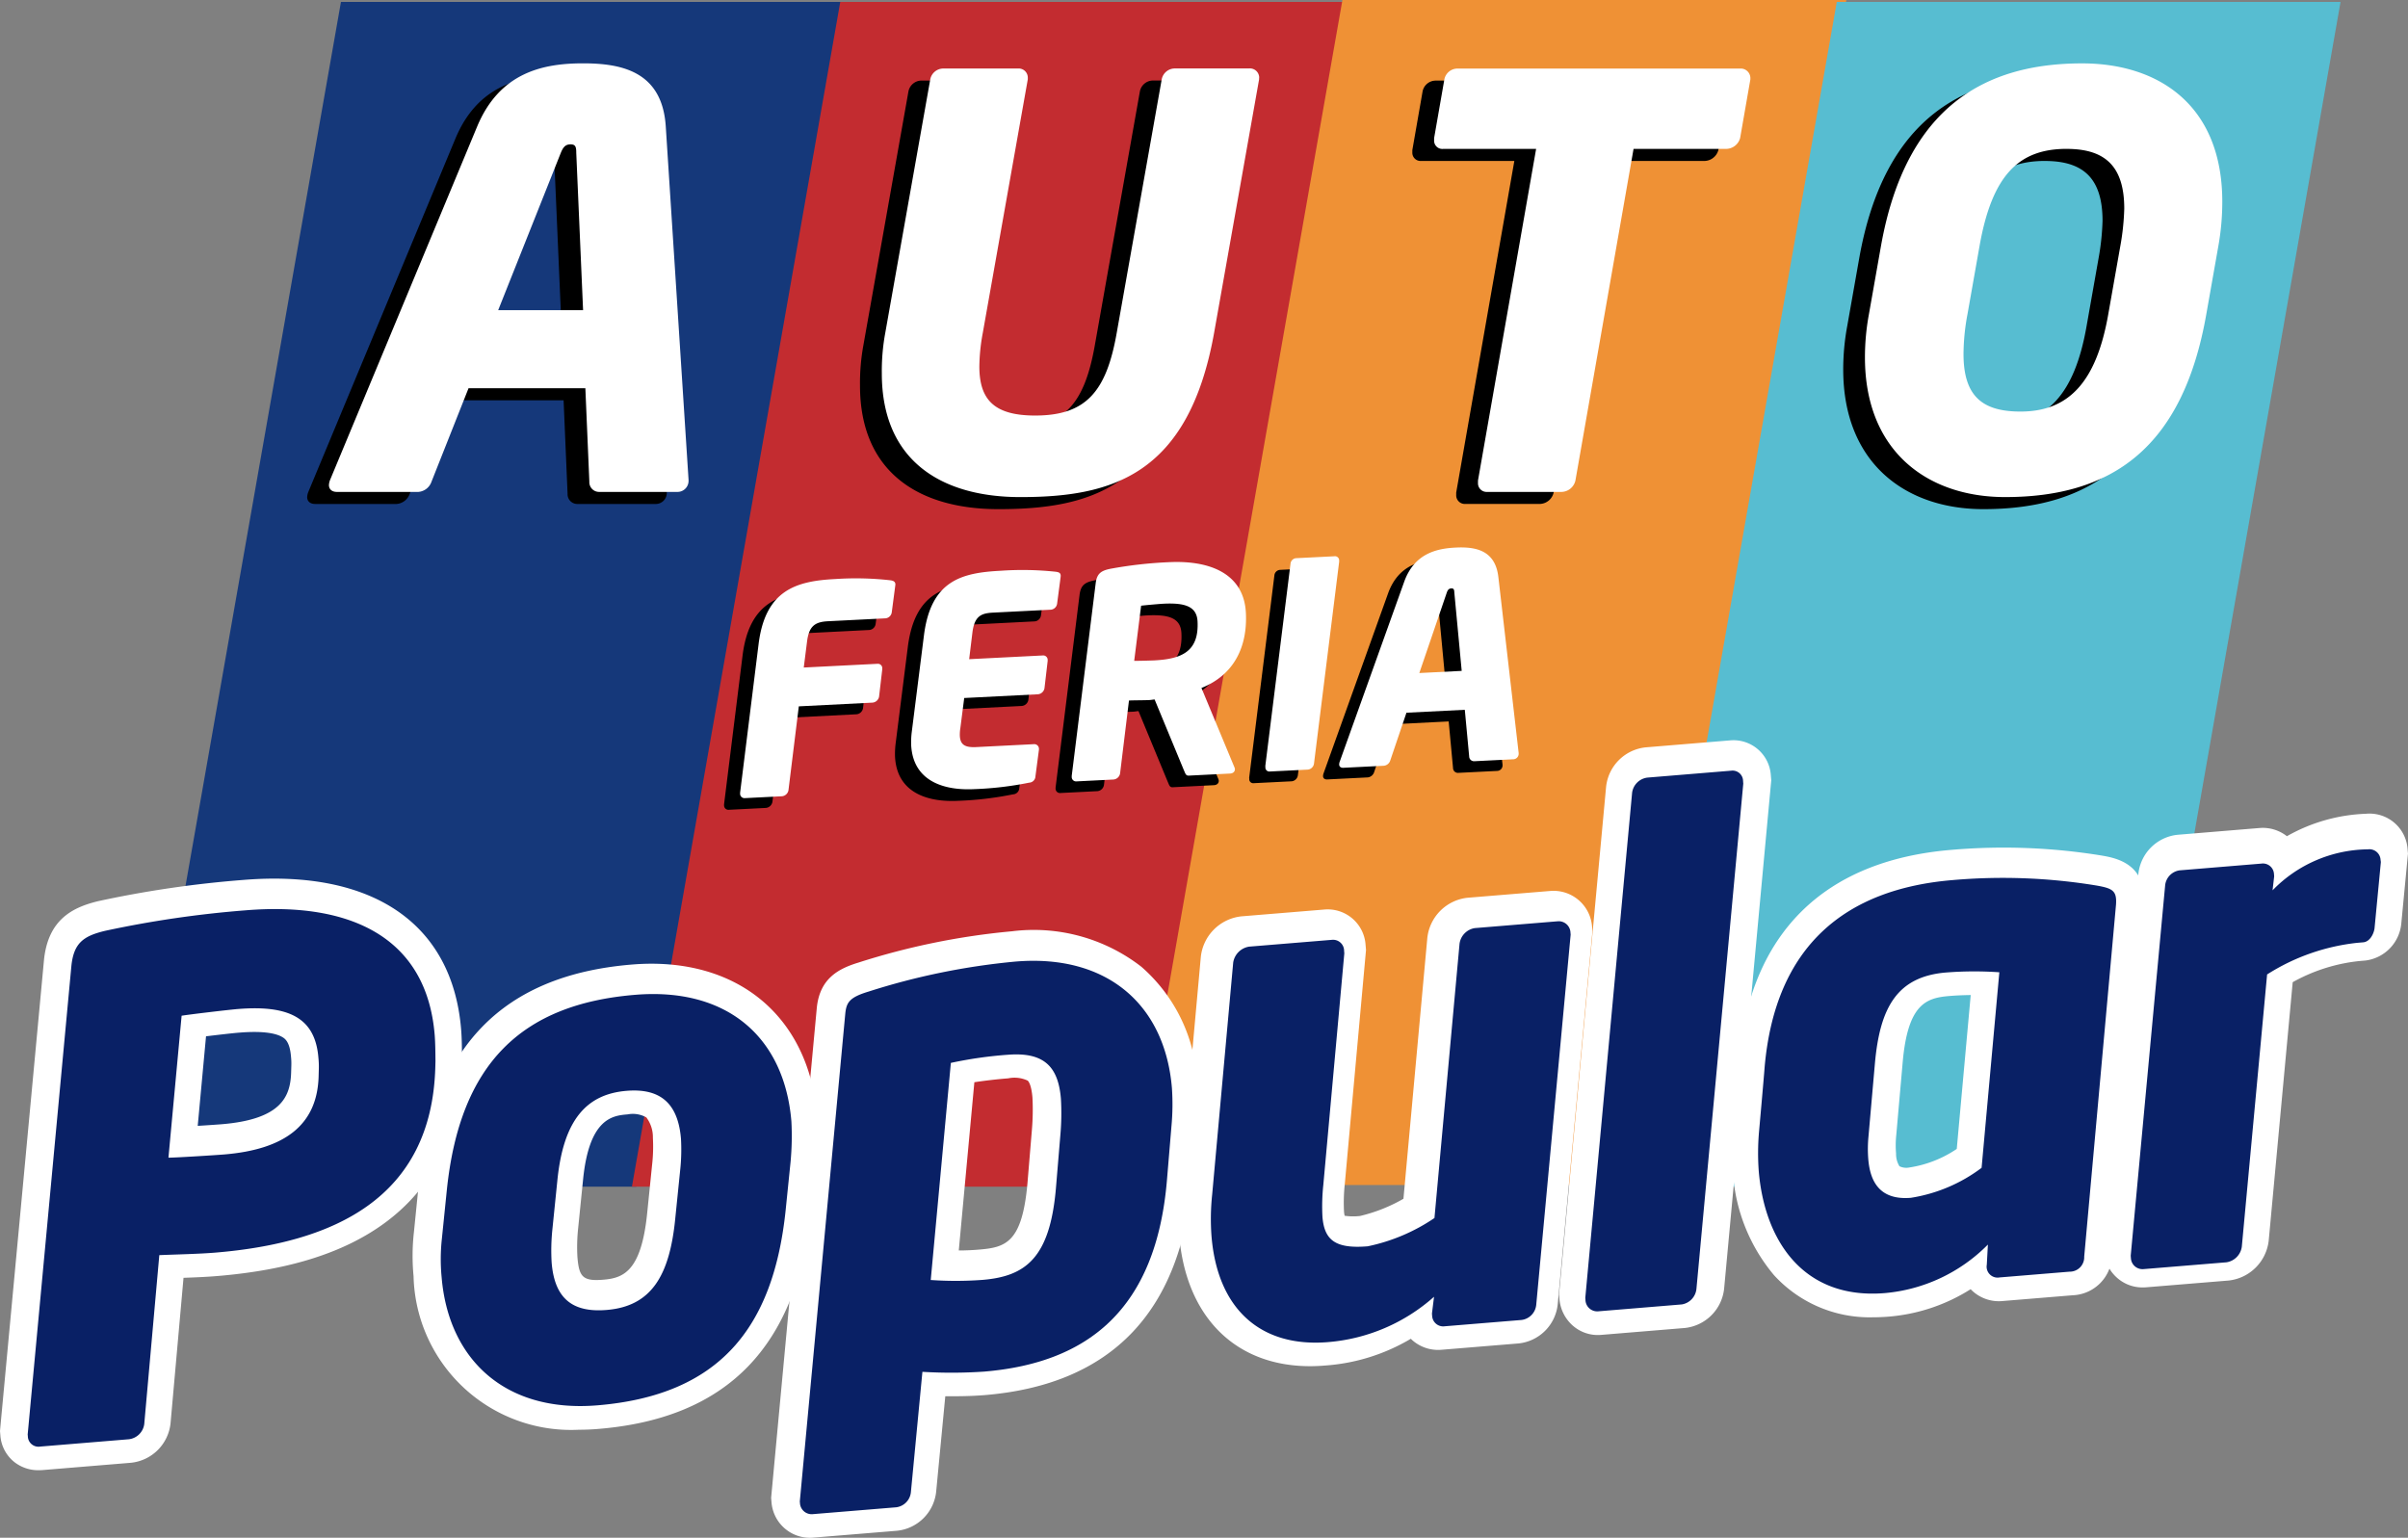 <svg xmlns="http://www.w3.org/2000/svg" width="197.663" height="126.248" viewBox="0 0 197.663 126.248">
  <rect x="0" y="0" width="197.663" height="126.248" fill="#808080" stroke="none"/>
  <g id="logo-autoferia-02" transform="translate(0 0.46)">
    <g id="Group_11" data-name="Group 11" transform="translate(10.886 -0.3)">
      <path id="Path_24" data-name="Path 24" d="M48.421,0H89.773l-17.1,97.264H31.32Z" transform="translate(-31.32)" fill="#15387a" fill-rule="evenodd"/>
    </g>
    <g id="Group_12" data-name="Group 12" transform="translate(10.886 3.638)">
      <path id="Path_25" data-name="Path 25" d="M48.421,11.33H89.773l-17.1,97.26H31.32Z" transform="translate(-31.32 -11.33)" fill="none" fill-rule="evenodd"/>
    </g>
    <g id="Group_13" data-name="Group 13" transform="translate(51.873 -0.3)">
      <path id="Path_26" data-name="Path 26" d="M166.341,0h41.352l-17.1,97.264H149.24Z" transform="translate(-149.24)" fill="#c32c30" fill-rule="evenodd"/>
    </g>
    <g id="Group_14" data-name="Group 14" transform="translate(52.144 3.478)">
      <path id="Path_27" data-name="Path 27" d="M167.145,10.87H208.5l-17.122,97.281H150.02Z" transform="translate(-150.02 -10.87)" fill="none" fill-rule="evenodd"/>
    </g>
    <g id="Group_15" data-name="Group 15" transform="translate(93.075 -0.46)">
      <path id="Path_28" data-name="Path 28" d="M284.9-.46h41.362L309.142,96.825H267.78Z" transform="translate(-267.78 0.46)" fill="#ef9135" fill-rule="evenodd"/>
    </g>
    <g id="Group_16" data-name="Group 16" transform="translate(133.673 -0.3)">
      <path id="Path_29" data-name="Path 29" d="M401.681,0h41.352l-17.1,97.264H384.58Z" transform="translate(-384.58)" fill="#57bdd1" fill-rule="evenodd"/>
    </g>
    <g id="Group_19" data-name="Group 19" transform="translate(25.214 4.743)">
      <g id="Group_17" data-name="Group 17" transform="translate(0 0.991)">
        <path id="Path_30" data-name="Path 30" d="M101.125,52.542H94.716a.8.8,0,0,1-.8-.841l-.327-7.671H84L80.962,51.7a1.247,1.247,0,0,1-1.078.841H73.193c-.421,0-.653-.233-.653-.563a1.312,1.312,0,0,1,.094-.421L84.705,22.553c1.87-4.491,5.474-5.193,8.7-5.193s6.5.7,6.785,5.193l1.87,29.006V51.6A.908.908,0,0,1,101.125,52.542ZM92.842,24.708c0-.469-.049-.7-.469-.7s-.608.233-.8.7L86.429,37.621H93.4Z" transform="translate(-72.54 -17.36)"/>
        <path id="Path_31" data-name="Path 31" d="M234.069,19.457l-3.695,20.82c-2.106,11.741-8.467,13.472-15.905,13.472-6.548,0-11.369-3.041-11.369-10.153a17.149,17.149,0,0,1,.282-3.323l3.695-20.82a1.1,1.1,0,0,1,1.077-.89h6.128a.75.75,0,0,1,.8.747v.139l-3.695,20.82a15.688,15.688,0,0,0-.282,2.76c0,2.808,1.31,4.025,4.585,4.025,4.209,0,5.85-2.012,6.691-6.785l3.695-20.82a1.1,1.1,0,0,1,1.078-.89h6.083a.763.763,0,0,1,.841.747C234.069,19.363,234.069,19.408,234.069,19.457Z" transform="translate(-157.72 -18.143)"/>
        <path id="Path_32" data-name="Path 32" d="M359.5,19.47l-.841,4.817a1.208,1.208,0,0,1-1.171.89h-7.577L345.139,52.4a1.2,1.2,0,0,1-1.123.935h-6.128a.709.709,0,0,1-.747-.747V52.4l4.772-27.226h-7.626a.675.675,0,0,1-.747-.7v-.188l.841-4.817a1.1,1.1,0,0,1,1.078-.89h23.2a.79.79,0,0,1,.841.747C359.5,19.376,359.5,19.421,359.5,19.47Z" transform="translate(-242.821 -18.156)"/>
        <path id="Path_33" data-name="Path 33" d="M464.3,32.379l-.984,5.568c-1.919,10.949-7.72,15.019-16.514,15.019-6.409,0-11.508-3.789-11.508-11.463a19.434,19.434,0,0,1,.327-3.556l.984-5.568c2.058-11.6,8.7-15.019,16.514-15.019,6.27,0,11.508,3.417,11.508,11.369A20.8,20.8,0,0,1,464.3,32.379Zm-12.447-8c-3.931,0-6.128,2.152-7.157,8l-.984,5.568a18.037,18.037,0,0,0-.327,3.274c0,3.507,1.592,4.724,4.679,4.724,3.931,0,6.222-2.384,7.205-8l.984-5.568a20.413,20.413,0,0,0,.327-3.087C456.576,25.782,454.984,24.381,451.849,24.381Z" transform="translate(-309.205 -17.36)"/>
      </g>
      <g id="Group_18" data-name="Group 18" transform="translate(1.787)">
        <path id="Path_34" data-name="Path 34" d="M106.265,49.692H99.856a.8.8,0,0,1-.8-.841l-.327-7.671h-9.59L86.1,48.851a1.247,1.247,0,0,1-1.077.841H78.333c-.421,0-.653-.233-.653-.563a1.312,1.312,0,0,1,.094-.421L89.845,19.7c1.87-4.491,5.474-5.193,8.7-5.193s6.5.7,6.785,5.193l1.87,29.006v.045A.908.908,0,0,1,106.265,49.692ZM97.982,21.858c0-.469-.049-.7-.469-.7s-.608.233-.8.7L91.573,34.771h6.969Z" transform="translate(-77.68 -14.51)" fill="#fff"/>
        <path id="Path_35" data-name="Path 35" d="M239.219,16.607l-3.695,20.82C233.418,49.168,227.058,50.9,219.619,50.9c-6.548,0-11.369-3.041-11.369-10.153a17.149,17.149,0,0,1,.282-3.323l3.695-20.82a1.1,1.1,0,0,1,1.078-.89h6.128a.75.75,0,0,1,.8.747V16.6l-3.695,20.82a15.689,15.689,0,0,0-.282,2.76c0,2.808,1.31,4.025,4.585,4.025,4.209,0,5.85-2.012,6.691-6.785l3.695-20.82a1.1,1.1,0,0,1,1.077-.89h6.083a.763.763,0,0,1,.841.747C239.219,16.513,239.219,16.558,239.219,16.607Z" transform="translate(-162.866 -15.293)" fill="#fff"/>
        <path id="Path_36" data-name="Path 36" d="M364.641,16.62l-.841,4.817a1.207,1.207,0,0,1-1.171.89h-7.577l-4.772,27.226a1.2,1.2,0,0,1-1.123.935h-6.128a.709.709,0,0,1-.747-.747v-.188l4.772-27.226h-7.626a.675.675,0,0,1-.747-.7v-.188l.841-4.817a1.1,1.1,0,0,1,1.078-.89h23.2a.79.79,0,0,1,.841.747C364.641,16.526,364.641,16.571,364.641,16.62Z" transform="translate(-247.961 -15.306)" fill="#fff"/>
        <path id="Path_37" data-name="Path 37" d="M469.436,29.529l-.984,5.568c-1.919,10.949-7.72,15.019-16.514,15.019-6.409,0-11.508-3.789-11.508-11.463a19.439,19.439,0,0,1,.327-3.556l.984-5.568c2.058-11.6,8.7-15.019,16.514-15.019,6.27,0,11.508,3.417,11.508,11.369A20.8,20.8,0,0,1,469.436,29.529Zm-12.447-8c-3.931,0-6.128,2.152-7.157,8l-.984,5.568a18.037,18.037,0,0,0-.327,3.274c0,3.507,1.592,4.724,4.679,4.724,3.931,0,6.222-2.384,7.205-8l.984-5.568a20.412,20.412,0,0,0,.327-3.087C461.716,22.932,460.124,21.531,456.989,21.531Z" transform="translate(-314.345 -14.51)" fill="#fff"/>
      </g>
    </g>
    <g id="Group_22" data-name="Group 22" transform="translate(59.433 44.484)">
      <g id="Group_20" data-name="Group 20" transform="translate(0 0.956)">
        <path id="Path_38" data-name="Path 38" d="M183.722,139.492l-.288,2.193a.572.572,0,0,1-.514.494l-4.741.24c-1.1.056-1.547.452-1.7,1.679l-.268,2.12,6.051-.306a.358.358,0,0,1,.393.355c0,.045,0,.07,0,.094L182.4,148.6a.6.6,0,0,1-.539.5l-6.051.306-.848,6.882a.6.6,0,0,1-.539.5l-3.038.153a.358.358,0,0,1-.393-.355c0-.045,0-.07,0-.094l1.515-12.186c.549-4.453,3.087-5.193,6.312-5.353a25.258,25.258,0,0,1,4.48.1c.282.031.428.118.438.33C183.739,139.4,183.718,139.444,183.722,139.492Z" transform="translate(-170.99 -136.359)"/>
        <path id="Path_39" data-name="Path 39" d="M223.649,137.5l-.288,2.193a.572.572,0,0,1-.514.494l-4.741.24c-.959.049-1.533.264-1.7,1.654l-.264,2.169,6.051-.306a.363.363,0,0,1,.393.379c0,.024,0,.045,0,.07l-.261,2.238a.6.6,0,0,1-.539.5l-6.051.306-.32,2.5a3.069,3.069,0,0,0-.038.612c.038.747.448.959,1.335.918l4.741-.24a.381.381,0,0,1,.417.379c0,.024,0,.045,0,.07l-.289,2.193a.537.537,0,0,1-.514.518,27.528,27.528,0,0,1-4.515.532c-2.43.122-5.019-.612-5.172-3.625a6.975,6.975,0,0,1,.059-1.15l.987-7.824c.567-4.571,3.135-5.169,6.336-5.332a25.709,25.709,0,0,1,4.453.08c.282.031.428.094.438.306C223.667,137.4,223.646,137.452,223.649,137.5Z" transform="translate(-197.344 -135.073)"/>
        <path id="Path_40" data-name="Path 40" d="M259.933,145.361l2.69,6.469a.535.535,0,0,1,.056.184c.01.188-.122.358-.4.372l-3.389.17c-.257.014-.292-.219-.4-.448l-2.4-5.8h-.024c-.094,0-.233.035-.421.045-.49.024-1.217.014-1.661.038l-.73,5.985a.6.6,0,0,1-.539.5l-3.038.153a.358.358,0,0,1-.393-.355c0-.024,0-.045,0-.07v-.024l1.967-15.815c.1-.8.441-1.029,1.182-1.185a34.581,34.581,0,0,1,4.8-.546c3.5-.177,6.187,1,6.347,4.154C263.722,141.962,262.62,144.291,259.933,145.361Zm-3.135-6.913c-.327.017-1.54.125-1.818.163l-.567,4.526c.257.01,1.38-.024,1.637-.035,2.291-.115,3.688-.747,3.563-3.2C259.551,138.684,258.62,138.354,256.8,138.448Z" transform="translate(-222.068 -133.824)"/>
        <path id="Path_41" data-name="Path 41" d="M301.065,134.116,299,150.71a.572.572,0,0,1-.514.494l-3.132.156a.324.324,0,0,1-.344-.334c0-.045,0-.07-.007-.118l2.068-16.593a.5.5,0,0,1,.469-.469l3.132-.156a.34.34,0,0,1,.393.33C301.065,134.068,301.065,134.092,301.065,134.116Z" transform="translate(-251.896 -132.961)"/>
        <path id="Path_42" data-name="Path 42" d="M326.738,148.987l-3.2.16a.4.4,0,0,1-.417-.4l-.358-3.823-4.79.24-1.324,3.907a.628.628,0,0,1-.518.448l-3.34.167c-.212.01-.334-.1-.341-.264a.75.75,0,0,1,.035-.212l5.3-14.79c.82-2.291,2.6-2.732,4.216-2.812s3.264.188,3.518,2.423l1.665,14.439v.024A.455.455,0,0,1,326.738,148.987ZM321.9,135.3c-.01-.233-.042-.348-.25-.337s-.3.132-.379.372l-2.245,6.576,3.479-.177Z" transform="translate(-263.28 -131.596)"/>
      </g>
      <g id="Group_21" data-name="Group 21" transform="translate(1.324)">
        <path id="Path_43" data-name="Path 43" d="M187.532,136.742l-.288,2.193a.572.572,0,0,1-.514.494l-4.741.24c-1.1.056-1.547.452-1.7,1.679l-.268,2.12,6.051-.306a.358.358,0,0,1,.393.355c0,.045,0,.07,0,.094l-.261,2.238a.6.6,0,0,1-.539.5l-6.051.306-.848,6.882a.6.6,0,0,1-.539.5l-3.038.153a.358.358,0,0,1-.393-.355c0-.045,0-.07,0-.094l1.515-12.186c.549-4.452,3.087-5.193,6.312-5.353a25.26,25.26,0,0,1,4.48.1c.282.031.428.118.438.33C187.553,136.645,187.532,136.694,187.532,136.742Z" transform="translate(-174.8 -133.609)" fill="#fff"/>
        <path id="Path_44" data-name="Path 44" d="M227.459,134.747l-.288,2.193a.572.572,0,0,1-.514.494l-4.741.24c-.959.049-1.533.264-1.7,1.654l-.264,2.169,6.051-.306a.363.363,0,0,1,.393.379c0,.024,0,.045,0,.07l-.261,2.238a.6.6,0,0,1-.539.5l-6.051.306-.32,2.5a3.069,3.069,0,0,0-.038.612c.038.747.448.959,1.335.918l4.741-.24a.381.381,0,0,1,.417.379c0,.024,0,.045,0,.07l-.288,2.193a.537.537,0,0,1-.514.518,27.524,27.524,0,0,1-4.515.532c-2.43.122-5.019-.612-5.172-3.625a6.976,6.976,0,0,1,.059-1.15l.987-7.824c.567-4.571,3.135-5.169,6.336-5.332a25.711,25.711,0,0,1,4.452.08c.282.031.428.094.438.306C227.477,134.653,227.456,134.7,227.459,134.747Z" transform="translate(-201.154 -132.323)" fill="#fff"/>
        <path id="Path_45" data-name="Path 45" d="M263.743,142.611l2.69,6.469a.533.533,0,0,1,.056.184c.01.188-.122.358-.4.372l-3.389.17c-.257.014-.292-.219-.4-.448l-2.4-5.8h-.024c-.094,0-.233.035-.421.045-.49.024-1.216.014-1.661.038l-.73,5.985a.6.6,0,0,1-.539.5l-3.038.153a.358.358,0,0,1-.393-.355c0-.024,0-.045,0-.07v-.024l1.967-15.815c.1-.8.441-1.029,1.182-1.185a34.584,34.584,0,0,1,4.8-.546c3.5-.177,6.187,1,6.347,4.154C267.532,139.212,266.43,141.537,263.743,142.611Zm-3.135-6.917c-.327.017-1.54.125-1.818.163l-.567,4.525c.257.01,1.38-.024,1.637-.035,2.291-.115,3.688-.747,3.563-3.2C263.361,135.931,262.429,135.6,260.608,135.694Z" transform="translate(-225.878 -131.073)" fill="#fff"/>
        <path id="Path_46" data-name="Path 46" d="M304.885,131.356l-2.068,16.594a.572.572,0,0,1-.514.494l-3.132.156a.324.324,0,0,1-.344-.334c0-.045,0-.069-.007-.118l2.068-16.594a.5.5,0,0,1,.469-.469l3.132-.156a.34.34,0,0,1,.393.33A.638.638,0,0,0,304.885,131.356Z" transform="translate(-255.713 -130.204)" fill="#fff"/>
        <path id="Path_47" data-name="Path 47" d="M330.548,146.237l-3.2.16a.4.4,0,0,1-.417-.4l-.358-3.823-4.79.24-1.324,3.907a.628.628,0,0,1-.518.448l-3.34.167c-.212.01-.334-.1-.341-.264a.751.751,0,0,1,.035-.212l5.3-14.79c.82-2.291,2.6-2.732,4.216-2.812s3.264.188,3.517,2.423l1.665,14.439v.024A.453.453,0,0,1,330.548,146.237Zm-4.835-13.691c-.01-.233-.042-.348-.25-.337s-.3.132-.379.372l-2.245,6.576,3.479-.177Z" transform="translate(-267.09 -128.846)" fill="#fff"/>
      </g>
    </g>
    <g id="Group_30" data-name="Group 30" transform="translate(0 60.317)">
      <g id="Group_23" data-name="Group 23" transform="translate(0 11.362)">
        <path id="Path_48" data-name="Path 48" d="M39.886,225.955l-.014.511c-.306,10.74-8.338,14.407-18.081,15.21-1.352.111-3.163.146-4.574.205L15.979,255.76A1.446,1.446,0,0,1,14.721,257l-7.264.6a.877.877,0,0,1-1.032-.824c0-.056-.01-.111-.014-.17l3.58-38.39c.181-1.943.984-2.52,2.763-2.947a86.508,86.508,0,0,1,11.54-1.686c8.561-.706,14.863,2.179,15.526,10.233C39.879,224.481,39.882,225.218,39.886,225.955Zm-16.229-4.279c-.789.066-3.931.438-4.605.549L17.971,233.88c.626,0,3.952-.212,4.571-.264,5.012-.414,7.622-2.444,7.755-6.364l.014-.511a7.133,7.133,0,0,0-.031-1.074C30.014,222.458,27.936,221.325,23.657,221.676Z" transform="translate(-4.182 -211.254)" fill="#fff"/>
        <path id="Path_49" data-name="Path 49" d="M3.16,255.647a3.169,3.169,0,0,1-1.96-.653,3.071,3.071,0,0,1-1.171-2.211L0,252.435l.017-.205,3.587-38.4c.32-3.445,2.426-4.407,4.449-4.9a88.213,88.213,0,0,1,11.88-1.741c10.671-.883,17.2,3.591,17.918,12.259.063.765.066,1.554.07,2.318v.038l-.017.549c-.163,5.707-2.322,10.1-6.42,13.066-3.323,2.4-7.8,3.806-13.695,4.289-.824.07-1.773.108-2.725.143L14,251.789a3.641,3.641,0,0,1-3.285,3.25l-7.264.6Q3.305,255.647,3.16,255.647Zm4.988-42.071a2.263,2.263,0,0,0-.132.671L4.574,251.1l5.075-.417L11,235.581l1.94-.083c.417-.017.865-.031,1.328-.049,1.105-.038,2.252-.076,3.156-.153,14.084-1.161,15.905-8.012,16.048-13.066l.014-.473c0-.667-.007-1.359-.056-1.943-.5-6.121-4.922-8.881-13.135-8.206a84.869,84.869,0,0,0-11.206,1.634A2.724,2.724,0,0,0,8.147,213.575ZM13.8,231.928h-.031l-2.412-.021,1.463-15.756,1.686-.282c.765-.129,3.955-.5,4.786-.57h0c2.69-.222,4.637.083,6.124.959a6.048,6.048,0,0,1,2.888,5.057,9.422,9.422,0,0,1,.038,1.352l-.014.48c-.118,3.531-1.912,7.862-9.788,8.512C18,231.7,14.633,231.928,13.8,231.928Zm3.111-11.9-.681,7.348c.845-.052,1.648-.108,1.946-.132,4.918-.4,5.655-2.273,5.721-4.23l.017-.57a5.285,5.285,0,0,0-.028-.761c-.1-1.241-.521-1.484-.719-1.6-.441-.261-1.408-.532-3.511-.361h0C19.207,219.752,17.977,219.895,16.913,220.023Z" transform="translate(0 -207.084)" fill="#fff"/>
      </g>
      <g id="Group_24" data-name="Group 24" transform="translate(33.869 18.345)">
        <path id="Path_50" data-name="Path 50" d="M132.54,247.295l-.407,4c-1.015,9.722-5.5,15.193-15.464,16.013-7.657.629-12.224-3.869-12.774-10.514a15.435,15.435,0,0,1,.021-3.177l.407-4c1.078-10.351,6.114-15.245,15.464-16.013,7.6-.626,12.252,3.528,12.819,10.4A23.408,23.408,0,0,1,132.54,247.295Zm-13.462-5.808c-3.267.268-5.193,2.357-5.686,7.386l-.407,4a16.726,16.726,0,0,0-.059,2.725c.24,2.93,1.7,4.112,4.515,3.879,3.66-.3,5.155-2.8,5.624-7.438l.407-4a15.878,15.878,0,0,0,.07-2.614C123.3,242.5,121.838,241.257,119.078,241.487Z" transform="translate(-101.606 -231.328)" fill="#fff"/>
        <path id="Path_51" data-name="Path 51" d="M111.108,265.431a12.934,12.934,0,0,1-13.587-12.607,17.388,17.388,0,0,1,.028-3.608l.4-3.976c1.168-11.241,6.889-17.125,17.487-18,8.557-.709,14.529,4.171,15.21,12.423a25.705,25.705,0,0,1-.07,3.66l0,.042-.407,4c-1.171,11.241-6.893,17.125-17.487,18C112.151,265.41,111.626,265.431,111.108,265.431Zm5.985-33.83c-.417,0-.845.017-1.286.056-8.471.7-12.492,4.894-13.441,14.035l-.414,4.049a13.191,13.191,0,0,0-.014,2.718c.48,5.812,4.359,8.985,10.382,8.488,8.467-.7,12.489-4.894,13.441-14.035l.407-3.976a20.755,20.755,0,0,0,.066-2.909C125.79,234.618,122.485,231.6,117.094,231.6Zm-4.435,25.968c-3.58,0-5.791-2.131-6.1-5.94a18.763,18.763,0,0,1,.059-3.094l0-.042.407-4c.574-5.839,3.166-9,7.709-9.367h0a6.263,6.263,0,0,1,4.817,1.328,6.63,6.63,0,0,1,2.037,4.64,17.751,17.751,0,0,1-.07,3l-.41,4.021c-.386,3.806-1.6,8.922-7.647,9.419C113.183,257.555,112.919,257.569,112.659,257.569Zm-1.63-8.648a14.372,14.372,0,0,0-.056,2.339c.132,1.585.41,2,2.124,1.853,1.62-.132,3.114-.65,3.6-5.45l.407-4a13.22,13.22,0,0,0,.063-2.207,2.677,2.677,0,0,0-.539-1.668,2.26,2.26,0,0,0-1.536-.247h0c-1.182.1-3.16.261-3.66,5.394Z" transform="translate(-97.442 -227.174)" fill="#fff"/>
      </g>
      <g id="Group_25" data-name="Group 25" transform="translate(63.301 15.614)">
        <path id="Path_52" data-name="Path 52" d="M219.044,239.2l-.372,4.452c-.883,10.619-6.472,15.047-15.033,15.752a39.879,39.879,0,0,1-5.043.017l-.945,9.885a1.386,1.386,0,0,1-1.2,1.234l-6.813.56a.965.965,0,0,1-1.091-.872c0-.056-.01-.111-.014-.17l3.733-40.052c.094-.914.344-1.331,1.894-1.8a56.588,56.588,0,0,1,12.1-2.471c7.546-.622,12.259,3.584,12.819,10.4A19.808,19.808,0,0,1,219.044,239.2Zm-13.462-5.808a33.621,33.621,0,0,0-4.651.667l-1.651,17.824a29.674,29.674,0,0,0,4.251-.01c3.549-.292,5.52-1.814,6.02-7.47l.372-4.453a20.388,20.388,0,0,0,.042-2.951C209.746,234.412,208.624,233.143,205.582,233.393Z" transform="translate(-186.302 -223.465)" fill="#fff"/>
        <path id="Path_53" data-name="Path 53" d="M185.349,269.175a3.162,3.162,0,0,1-3.2-2.913l-.031-.365,3.75-40.243c.25-2.416,1.8-3.212,3.438-3.709a58.662,58.662,0,0,1,12.579-2.562,14.4,14.4,0,0,1,10.629,2.916,13.428,13.428,0,0,1,4.581,9.506,21.739,21.739,0,0,1-.031,3.41l-.372,4.473c-.911,10.938-6.649,16.92-17.059,17.775-1.074.087-2.183.1-3.219.09l-.747,7.817a3.6,3.6,0,0,1-3.226,3.229l-6.816.56A2.4,2.4,0,0,1,185.349,269.175Zm4.918-42.878-3.573,38.331,4.64-.382,1.077-11.283,2.106.1a38.9,38.9,0,0,0,4.758-.014c8.262-.681,12.273-4.915,13.006-13.726l.368-4.442a17.1,17.1,0,0,0,.031-2.708,9.1,9.1,0,0,0-3-6.465,10.089,10.089,0,0,0-7.428-1.9,54.173,54.173,0,0,0-11.6,2.371l-.038.014C190.469,226.228,190.354,226.266,190.267,226.3Zm7.021,23.722c-.733,0-1.512-.024-2.322-.073l-2.284-.136,2.009-21.693,1.554-.365a35.787,35.787,0,0,1,4.977-.716h0c4.1-.341,6.437,1.613,6.771,5.634a22.492,22.492,0,0,1-.038,3.281l0,.038-.372,4.453c-.549,6.239-2.954,9.075-8.043,9.492Q198.484,250.02,197.288,250.02Zm1.512-18.245-1.279,13.813c.587,0,1.137-.028,1.644-.07,2.193-.181,3.559-.542,3.994-5.454l.368-4.425a19.35,19.35,0,0,0,.042-2.6c-.087-1.05-.32-1.331-.389-1.394a2.542,2.542,0,0,0-1.6-.188h0C200.608,231.532,199.645,231.647,198.8,231.775Z" transform="translate(-182.12 -219.317)" fill="#fff"/>
      </g>
      <g id="Group_26" data-name="Group 26" transform="translate(96.73 12.357)">
        <path id="Path_54" data-name="Path 54" d="M314.21,217.426l-2.826,30.4a1.386,1.386,0,0,1-1.2,1.234l-6.309.518a.909.909,0,0,1-1.032-.824c-.01-.111-.014-.17-.017-.226l.17-1.373a14.893,14.893,0,0,1-8.707,3.723c-5.575.459-9.072-2.767-9.559-8.683a19.127,19.127,0,0,1,.056-3.462l1.724-19.023a1.567,1.567,0,0,1,1.31-1.3l6.813-.56a.906.906,0,0,1,.98.883c0,.056.014.17.017.226L293.9,237.978a16.4,16.4,0,0,0-.07,2.614c.156,1.915,1.067,2.635,3.716,2.416a15.264,15.264,0,0,0,5.478-2.322l2.058-22.509a1.5,1.5,0,0,1,1.255-1.293l6.813-.56a.965.965,0,0,1,1.039.935C314.2,217.314,314.2,217.37,314.21,217.426Z" transform="translate(-282.456 -214.105)" fill="#fff"/>
        <path id="Path_55" data-name="Path 55" d="M289.1,248.975c-6.114,0-10.191-4.028-10.744-10.758a21.328,21.328,0,0,1,.059-3.862l1.721-19.006a3.752,3.752,0,0,1,3.337-3.305l6.813-.56a3.117,3.117,0,0,1,3.372,2.909l.035.417-1.741,19.211a14.4,14.4,0,0,0-.066,2.232,2.68,2.68,0,0,0,.052.372,4.793,4.793,0,0,0,1.272.017,13.225,13.225,0,0,0,3.556-1.411l1.96-21.411a3.722,3.722,0,0,1,3.281-3.3l6.813-.56a3.174,3.174,0,0,1,3.431,2.961l.028.365-2.847,30.587a3.607,3.607,0,0,1-3.226,3.236l-6.309.518a3.2,3.2,0,0,1-2.291-.692,2.235,2.235,0,0,1-.233-.212,15.924,15.924,0,0,1-7.063,2.2Q289.688,248.975,289.1,248.975Zm-4.612-32.568-1.661,18.366a16.862,16.862,0,0,0-.052,3.08c.271,3.285,1.731,7.1,7.171,6.656,3.166-.261,5.085-1.345,7.522-3.257l4.227-3.316-.636,5.148,4.028-.33,2.628-28.258-4.637.382-2.092,22.881-.848.591a17.146,17.146,0,0,1-6.562,2.711,6.269,6.269,0,0,1-4.216-.782,4.678,4.678,0,0,1-1.887-3.66,19.347,19.347,0,0,1,.07-3l1.592-17.591Z" transform="translate(-278.293 -209.948)" fill="#fff"/>
      </g>
      <g id="Group_27" data-name="Group 27" transform="translate(127.976)">
        <path id="Path_56" data-name="Path 56" d="M387.558,181.826,383.714,223.3a1.438,1.438,0,0,1-1.2,1.29l-6.872.567a.965.965,0,0,1-1.039-.935c0-.056-.01-.111-.014-.17l3.844-41.477a1.446,1.446,0,0,1,1.258-1.237l6.872-.567a.862.862,0,0,1,.977.827C387.548,181.715,387.551,181.771,387.558,181.826Z" transform="translate(-372.365 -178.554)" fill="#fff"/>
        <path id="Path_57" data-name="Path 57" d="M371.381,223.222a3.106,3.106,0,0,1-2.124-.827,3.28,3.28,0,0,1-1.036-2.145l-.031-.358.018-.2,3.844-41.477a3.644,3.644,0,0,1,3.285-3.243l6.872-.567a3.073,3.073,0,0,1,3.365,2.854l.035.421-3.862,41.671a3.631,3.631,0,0,1-3.222,3.292l-6.872.567Q371.516,223.222,371.381,223.222Zm5.019-43.889-3.646,39.339,4.637-.382,3.646-39.339Z" transform="translate(-368.19 -174.396)" fill="#fff"/>
      </g>
      <g id="Group_28" data-name="Group 28" transform="translate(142.173 8.812)">
        <path id="Path_58" data-name="Path 58" d="M443.176,206.744c1.324.233,1.679.428,1.6,1.568l-2.61,28.9a1.184,1.184,0,0,1-1.2,1.234l-5.745.473a.9.9,0,0,1-1.05-1.046l.09-1.651a13.558,13.558,0,0,1-8.46,3.983c-6.757.556-9.889-4.4-10.351-10.035a20.2,20.2,0,0,1,.021-3.177s.386-4.286.466-5.367c.883-9.937,6.621-14.605,15.464-15.332A47.784,47.784,0,0,1,443.176,206.744Zm-12.339,7.139c-4,.33-5.436,2.829-5.85,7.456l-.528,6a10.543,10.543,0,0,0-.017,1.874c.153,1.86.959,3.378,3.493,3.17a13,13,0,0,0,5.808-2.461l1.456-16.051A29.5,29.5,0,0,0,430.837,213.883Z" transform="translate(-413.186 -203.911)" fill="#fff"/>
        <path id="Path_59" data-name="Path 59" d="M420.643,238.307a10.618,10.618,0,0,1-8.172-3.472A14.515,14.515,0,0,1,409.1,226.2a22.218,22.218,0,0,1,.021-3.524l0-.035c0-.042.386-4.279.462-5.335l0-.031c.932-10.483,6.979-16.482,17.487-17.344a49.979,49.979,0,0,1,12.336.473h0c1.091.191,3.65.64,3.434,3.9l0,.052-2.61,28.9A3.362,3.362,0,0,1,437,236.5l-5.746.473a3.21,3.21,0,0,1-2.537-.879c-.031-.031-.063-.063-.09-.094a14.82,14.82,0,0,1-6.788,2.259C421.432,238.29,421.033,238.307,420.643,238.307Zm-7.111-15.29a17.446,17.446,0,0,0-.021,2.815,10.313,10.313,0,0,0,2.256,6.037,6.545,6.545,0,0,0,5.707,1.971,11.4,11.4,0,0,0,7.143-3.41l4.011-3.688-.313,5.693,3.566-.292,2.475-27.428a45.676,45.676,0,0,0-10.918-.372c-8.3.685-12.7,5.036-13.437,13.305C413.918,218.738,413.563,222.683,413.532,223.017Zm9.812,7.435a4.967,4.967,0,0,1-3.83-1.55,6.042,6.042,0,0,1-1.429-3.677,12.7,12.7,0,0,1,.017-2.27l.525-5.975c.341-3.816,1.526-8.947,7.876-9.468a32.1,32.1,0,0,1,4.727-.021l2.225.184L431.7,226.983l-.855.591a15.2,15.2,0,0,1-6.886,2.847A5.346,5.346,0,0,1,423.344,230.452Zm5.287-18.6c-.577.007-1.182.031-1.762.08h0c-1.9.156-3.4.657-3.823,5.443l-.528,5.992a7.973,7.973,0,0,0-.014,1.495,1.9,1.9,0,0,0,.278,1.046,1.29,1.29,0,0,0,.824.1,9.489,9.489,0,0,0,3.879-1.522Z" transform="translate(-409.036 -199.75)" fill="#fff"/>
      </g>
      <g id="Group_29" data-name="Group 29" transform="translate(172.682 6.021)">
        <path id="Path_60" data-name="Path 60" d="M523.732,199.143l-.518,5.429c-.07.514-.417,1.112-.925,1.154l-.452.038a17.183,17.183,0,0,0-7.442,2.6L512.321,230.7a1.5,1.5,0,0,1-1.255,1.293l-6.813.56a.953.953,0,0,1-1.036-.879c-.01-.111-.014-.17-.017-.226l2.826-30.4a1.386,1.386,0,0,1,1.2-1.234l6.7-.553a.909.909,0,0,1,1.032.824c.01.111.014.17.017.226l-.132,1.144a11.062,11.062,0,0,1,7.831-3.365.92.92,0,0,1,1.036.879A1.464,1.464,0,0,1,523.732,199.143Z" transform="translate(-500.979 -195.875)" fill="#fff"/>
        <path id="Path_61" data-name="Path 61" d="M500,230.616a3.127,3.127,0,0,1-2.092-.792,3.171,3.171,0,0,1-1.064-2.127l-.035-.414,2.847-30.594a3.61,3.61,0,0,1,3.229-3.236l6.7-.553a3.2,3.2,0,0,1,2.266.671,14.148,14.148,0,0,1,6.483-1.842,3.133,3.133,0,0,1,3.424,2.906l.031.365-.546,5.718a3.379,3.379,0,0,1-2.941,3.059l-.452.038a14.179,14.179,0,0,0-5.523,1.741l-1.967,21.192a3.718,3.718,0,0,1-3.278,3.3l-6.816.56C500.178,230.613,500.088,230.616,500,230.616Zm4-32.808-2.628,28.255,4.637-.382,2.11-22.739-.362.358.678-5.86Zm13.208-1.491a8.327,8.327,0,0,0-4.97,2.562l-3.973,3.921.813-.494a19.627,19.627,0,0,1,7.831-2.854Z" transform="translate(-496.81 -191.718)" fill="#fff"/>
      </g>
      <path id="Path_62" data-name="Path 62" d="M40,226.748l-.014.511c-.306,10.74-8.338,14.407-18.081,15.21-1.352.111-3.163.146-4.574.205l-1.237,13.879a1.446,1.446,0,0,1-1.258,1.237l-7.264.6a.877.877,0,0,1-1.032-.824c0-.056-.01-.111-.014-.17L10.107,219c.181-1.943.984-2.52,2.763-2.948a86.508,86.508,0,0,1,11.54-1.686c8.561-.706,14.863,2.179,15.526,10.233C39.989,225.275,39.992,226.012,40,226.748ZM23.767,222.47c-.789.066-3.931.438-4.605.549l-1.081,11.654c.626,0,3.952-.212,4.571-.264,5.012-.414,7.622-2.443,7.755-6.364l.014-.511a7.131,7.131,0,0,0-.031-1.074C30.128,223.252,28.049,222.119,23.767,222.47Z" transform="translate(-4.254 -200.407)" fill="#092065"/>
      <path id="Path_63" data-name="Path 63" d="M132.81,248.085l-.407,4c-1.015,9.722-5.5,15.193-15.464,16.013-7.657.629-12.224-3.869-12.774-10.514a15.436,15.436,0,0,1,.021-3.177l.407-4c1.077-10.351,6.114-15.245,15.464-16.013,7.6-.626,12.252,3.528,12.819,10.4A22.879,22.879,0,0,1,132.81,248.085Zm-13.462-5.808c-3.267.268-5.193,2.357-5.686,7.386l-.407,4a16.722,16.722,0,0,0-.059,2.725c.24,2.93,1.7,4.112,4.515,3.879,3.66-.3,5.155-2.8,5.624-7.438l.407-4a15.871,15.871,0,0,0,.07-2.614C123.571,243.292,122.107,242.051,119.348,242.277Z" transform="translate(-67.913 -213.499)" fill="#092065"/>
      <path id="Path_64" data-name="Path 64" d="M219.394,240l-.372,4.453c-.883,10.619-6.472,15.047-15.033,15.752a39.866,39.866,0,0,1-5.043.017L198,270.109a1.386,1.386,0,0,1-1.2,1.234l-6.813.56a.965.965,0,0,1-1.091-.872c0-.056-.01-.111-.014-.17l3.733-40.052c.094-.914.344-1.331,1.894-1.8a56.593,56.593,0,0,1,12.1-2.471c7.546-.622,12.259,3.584,12.819,10.4A19.383,19.383,0,0,1,219.394,240Zm-13.462-5.808a33.61,33.61,0,0,0-4.651.667l-1.651,17.824a29.665,29.665,0,0,0,4.251-.01c3.549-.292,5.52-1.814,6.02-7.47l.372-4.453a20.383,20.383,0,0,0,.042-2.951C210.1,235.208,208.974,233.943,205.932,234.193Z" transform="translate(-123.229 -208.374)" fill="#092065"/>
      <path id="Path_65" data-name="Path 65" d="M315.49,218.226l-2.826,30.4a1.386,1.386,0,0,1-1.2,1.234l-6.309.518a.909.909,0,0,1-1.032-.824c-.01-.111-.014-.17-.017-.226l.17-1.373a14.893,14.893,0,0,1-8.707,3.723c-5.575.459-9.072-2.767-9.558-8.683a19.126,19.126,0,0,1,.056-3.462l1.724-19.023a1.567,1.567,0,0,1,1.31-1.3l6.813-.56a.906.906,0,0,1,.98.883c0,.056.014.17.017.226l-1.724,19.023a16.415,16.415,0,0,0-.07,2.614c.156,1.915,1.067,2.635,3.716,2.416a15.265,15.265,0,0,0,5.478-2.322l2.058-22.509a1.5,1.5,0,0,1,1.255-1.293l6.813-.56a.965.965,0,0,1,1.039.935C315.48,218.114,315.487,218.17,315.49,218.226Z" transform="translate(-186.562 -202.27)" fill="#092065"/>
      <path id="Path_66" data-name="Path 66" d="M387.358,182.626,383.514,224.1a1.438,1.438,0,0,1-1.2,1.29l-6.872.567a.965.965,0,0,1-1.039-.935c0-.056-.01-.111-.014-.17l3.844-41.477a1.446,1.446,0,0,1,1.258-1.237l6.872-.567a.862.862,0,0,1,.977.827C387.348,182.515,387.351,182.57,387.358,182.626Z" transform="translate(-244.259 -179.076)" fill="#092065"/>
      <path id="Path_67" data-name="Path 67" d="M442.976,207.539c1.324.233,1.679.427,1.6,1.568l-2.61,28.9a1.184,1.184,0,0,1-1.2,1.234l-5.746.473a.9.9,0,0,1-1.05-1.046l.09-1.651A13.558,13.558,0,0,1,425.6,241c-6.757.556-9.889-4.4-10.351-10.035a20.211,20.211,0,0,1,.021-3.177s.386-4.286.466-5.367c.883-9.937,6.621-14.605,15.464-15.332A47.44,47.44,0,0,1,442.976,207.539Zm-12.339,7.139c-4,.33-5.436,2.829-5.85,7.456l-.528,6a10.543,10.543,0,0,0-.017,1.873c.153,1.86.959,3.379,3.493,3.17a13,13,0,0,0,5.808-2.461L435,214.661A29.511,29.511,0,0,0,430.637,214.679Z" transform="translate(-270.882 -195.616)" fill="#092065"/>
      <path id="Path_68" data-name="Path 68" d="M523.732,201.193l-.518,5.429c-.07.514-.417,1.112-.925,1.154l-.452.038a17.184,17.184,0,0,0-7.442,2.6l-2.075,22.339a1.5,1.5,0,0,1-1.255,1.293l-6.813.56a.953.953,0,0,1-1.036-.879c-.01-.111-.014-.17-.017-.226l2.826-30.4a1.386,1.386,0,0,1,1.2-1.234l6.7-.553a.909.909,0,0,1,1.032.824c.01.111.014.17.017.226l-.132,1.144a11.062,11.062,0,0,1,7.831-3.365.92.92,0,0,1,1.036.879A1.544,1.544,0,0,1,523.732,201.193Z" transform="translate(-328.297 -191.191)" fill="#092065"/>
    </g>
  </g>
</svg>
